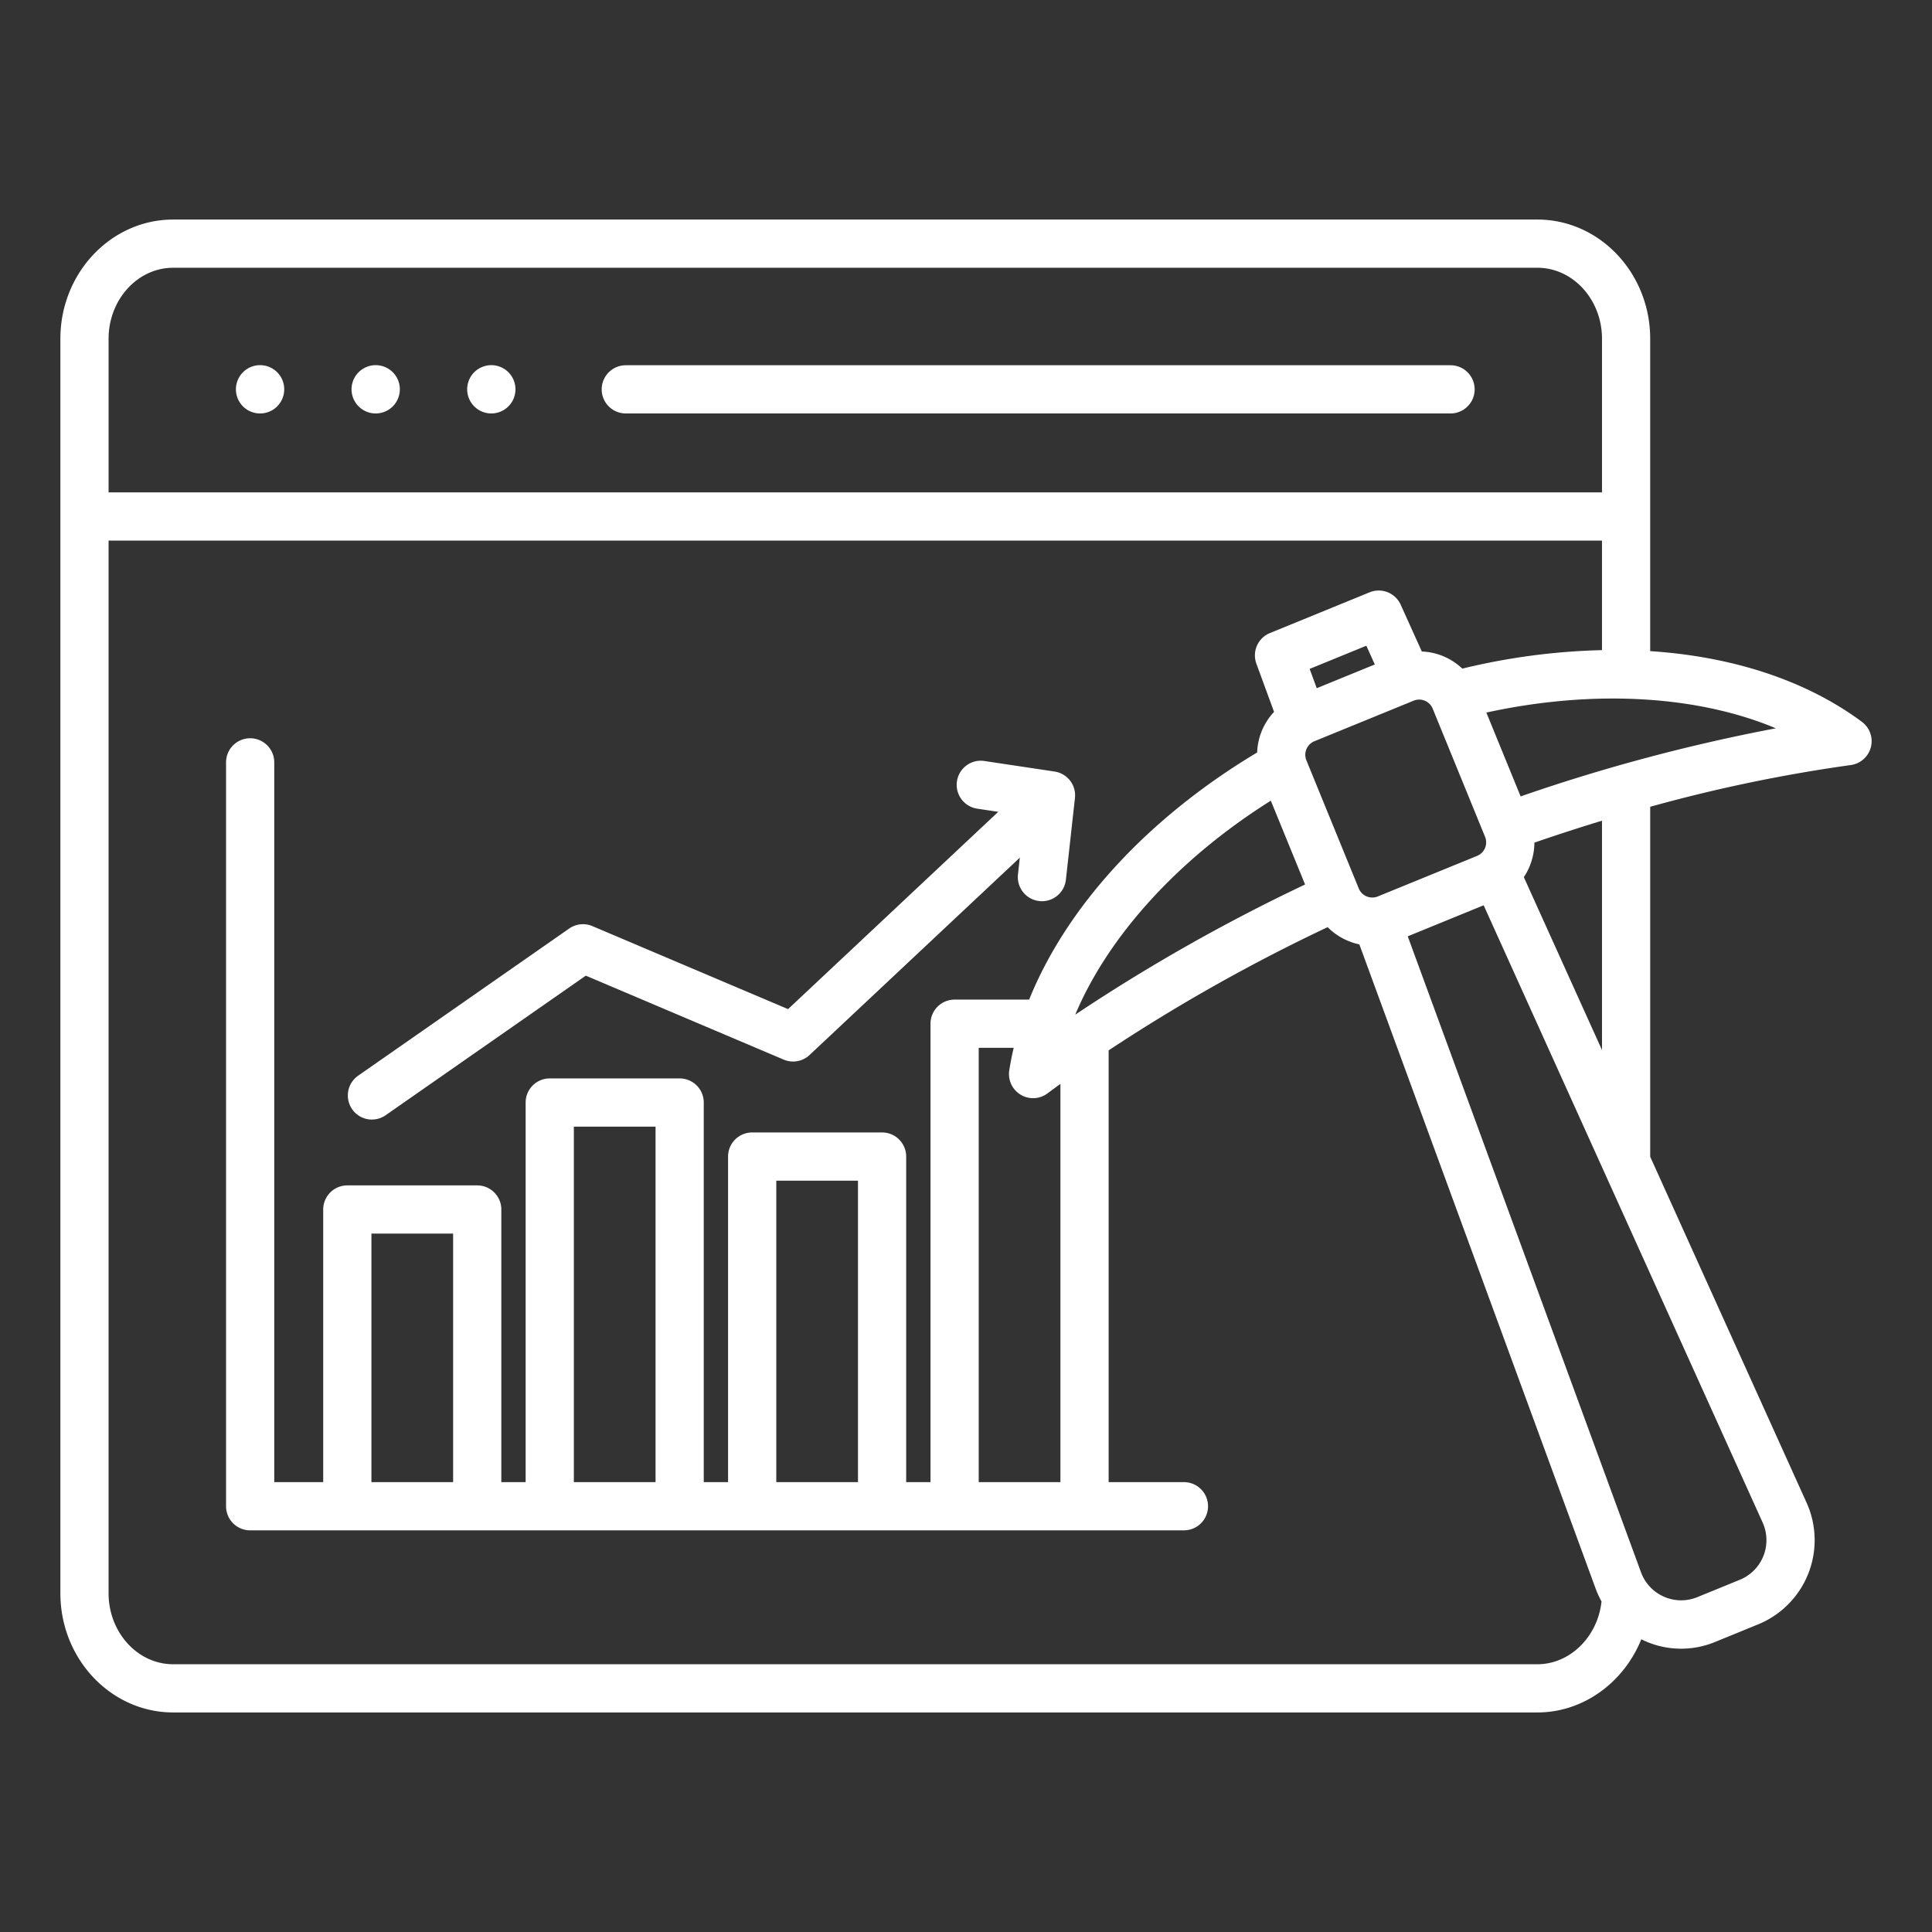 <svg xmlns="http://www.w3.org/2000/svg" id="Layer_1" height="512px" viewBox="0 0 512 512" width="512px" data-name="Layer 1" aria-hidden="true" style="fill:url(#CerosGradient_id2d3af41f7);"><rect x="0" y="0" width="512" height="512" fill="#333333" stroke="none"/><defs><linearGradient class="cerosgradient" data-cerosgradient="true" id="CerosGradient_id2d3af41f7" gradientUnits="userSpaceOnUse" x1="50%" y1="100%" x2="50%" y2="0%"><stop offset="0%" stop-color="#FFFFFF"/><stop offset="100%" stop-color="#FFFFFF"/></linearGradient><linearGradient/></defs><path d="m159.455 103.183a6.388 6.388 0 0 1 6.388-6.388h218.566a6.388 6.388 0 0 1 0 12.776h-218.566a6.388 6.388 0 0 1 -6.388-6.388zm-29.262 6.388h.022a6.4 6.4 0 1 0 -.022 0zm-30.641 0h.022a6.4 6.4 0 1 0 -.022 0zm-30.641 0h.023a6.4 6.4 0 1 0 -.023 0zm29.654 187.116a6.36 6.36 0 0 0 3.648-1.149l53.033-36.979 52.433 22.248a6.384 6.384 0 0 0 6.867-1.222l55.72-52.3-.493 4.452a6.388 6.388 0 1 0 12.7 1.406l2.4-21.665c.008-.079.008-.156.014-.235.008-.109.018-.219.02-.328s0-.224 0-.336c0-.091 0-.183-.011-.275-.008-.121-.024-.241-.04-.36-.011-.083-.02-.166-.034-.249-.02-.119-.047-.236-.074-.354-.02-.083-.037-.167-.059-.25-.03-.109-.067-.216-.1-.324-.03-.089-.057-.178-.091-.266s-.081-.194-.123-.29-.079-.186-.124-.277-.1-.184-.152-.276-.095-.175-.148-.261c-.072-.115-.152-.225-.231-.335-.04-.057-.076-.115-.118-.17q-.194-.252-.409-.483h-.005c-.017-.019-.036-.034-.054-.052-.126-.132-.256-.259-.394-.38-.052-.046-.108-.086-.161-.131-.106-.087-.212-.173-.324-.254-.069-.049-.141-.093-.211-.14-.1-.067-.2-.134-.308-.195-.078-.046-.158-.086-.238-.128-.1-.053-.2-.107-.311-.156-.085-.039-.172-.073-.258-.107-.1-.043-.208-.085-.315-.122s-.185-.057-.278-.085-.21-.062-.318-.088-.195-.04-.293-.059-.163-.037-.247-.05l-18.608-2.792a6.388 6.388 0 0 0 -1.9 12.635l5.577.837-55.7 52.287-51.852-22a6.387 6.387 0 0 0 -6.149.64l-55.931 39a6.389 6.389 0 0 0 3.659 11.629zm397.235-98.675a6.385 6.385 0 0 1 -5.331 4.734 410.145 410.145 0 0 0 -53.146 11.059v92.742l41.44 91.684a24.108 24.108 0 0 1 -12.848 32.246l-11.267 4.606a23.6 23.6 0 0 1 -18.856-.259c-.285-.126-.547-.278-.825-.413-4.568 11.357-15.278 19.407-27.546 19.407h-361.521c-16.489 0-29.9-14.173-29.9-31.594v-332.448c0-17.421 13.413-31.594 29.9-31.594h361.518c16.489 0 29.9 14.173 29.9 31.594v82.78c21.844 1.426 41.342 7.765 56.1 18.733a6.386 6.386 0 0 1 2.382 6.723zm-467.025-108.236v40.707h395.77v-40.707c0-10.376-7.683-18.818-17.127-18.818h-361.518c-9.442 0-17.125 8.442-17.125 18.818zm395.646 334.624a25.3 25.3 0 0 1 -1.533-3.33l-62.646-170.8a16.691 16.691 0 0 1 -8.405-4.566 468.475 468.475 0 0 0 -58.037 32.651v114.426h19.956a6.388 6.388 0 1 1 0 12.776h-247.462a6.388 6.388 0 0 1 -6.388-6.388v-197.134a6.388 6.388 0 0 1 12.776 0v190.746h12.972v-72.251a6.388 6.388 0 0 1 6.388-6.388h34.426a6.388 6.388 0 0 1 6.388 6.388v72.251h6.444v-100.6a6.387 6.387 0 0 1 6.387-6.388h34.427a6.388 6.388 0 0 1 6.388 6.388v100.6h6.444v-86.281a6.388 6.388 0 0 1 6.388-6.388h34.427a6.388 6.388 0 0 1 6.388 6.388v86.28h6.444v-121.486a6.388 6.388 0 0 1 6.388-6.388h19.754c9.945-24.645 31.38-48.1 60.425-65.495a16.558 16.558 0 0 1 4.479-10.756l-4.685-12.772a6.388 6.388 0 0 1 3.581-8.112l26.424-10.8a6.39 6.39 0 0 1 8.238 3.282l5.6 12.4a16.532 16.532 0 0 1 10.73 4.539 173.6 173.6 0 0 1 37.014-4.9v-29.034h-395.766v278.966c0 10.376 7.683 18.818 17.127 18.818h361.516c8.682 0 16.005-7.325 17.003-16.642zm-143.4-31.619v-105.54c-1.149.836-2.294 1.673-3.418 2.513a6.387 6.387 0 0 1 -10.135-6.106q.468-2.984 1.174-5.966h-9.272v115.1zm64.839-158.376-9.081-22.216c-24.515 15.405-43.066 35.862-51.83 56.705a479.168 479.168 0 0 1 60.911-34.489zm3.087-52.022 15.391-6.291-2.245-4.967-15.023 6.141zm42.518 44.429a3.878 3.878 0 0 0 2.105-5.015l-13.9-34.014a3.815 3.815 0 0 0 -2.076-2.08 3.888 3.888 0 0 0 -1.507-.308 3.78 3.78 0 0 0 -1.432.283l-26.355 10.77a3.877 3.877 0 0 0 -2.105 5.016l13.9 34.013a3.875 3.875 0 0 0 5.015 2.1zm-164.091 165.969v-79.892h-21.651v79.892zm-53.647 0v-94.214h-21.651v94.214zm-53.647 0v-65.863h-21.65v65.863zm347.039 10.711-73.936-163.581-20.119 8.224 61.818 168.535a11.332 11.332 0 0 0 14.928 6.587l11.269-4.605a11.334 11.334 0 0 0 6.04-15.16zm-42.574-186q-8.935 2.717-17.912 5.816a16.636 16.636 0 0 1 -1.308 6.37 16.9 16.9 0 0 1 -1.491 2.779l20.711 45.822zm46.066-24.488c-20.854-8.738-48.424-10.343-76.711-4.165l9.081 22.217a478.963 478.963 0 0 1 67.63-18.05z" style="fill:url(#CerosGradient_id2d3af41f7);"/></svg>